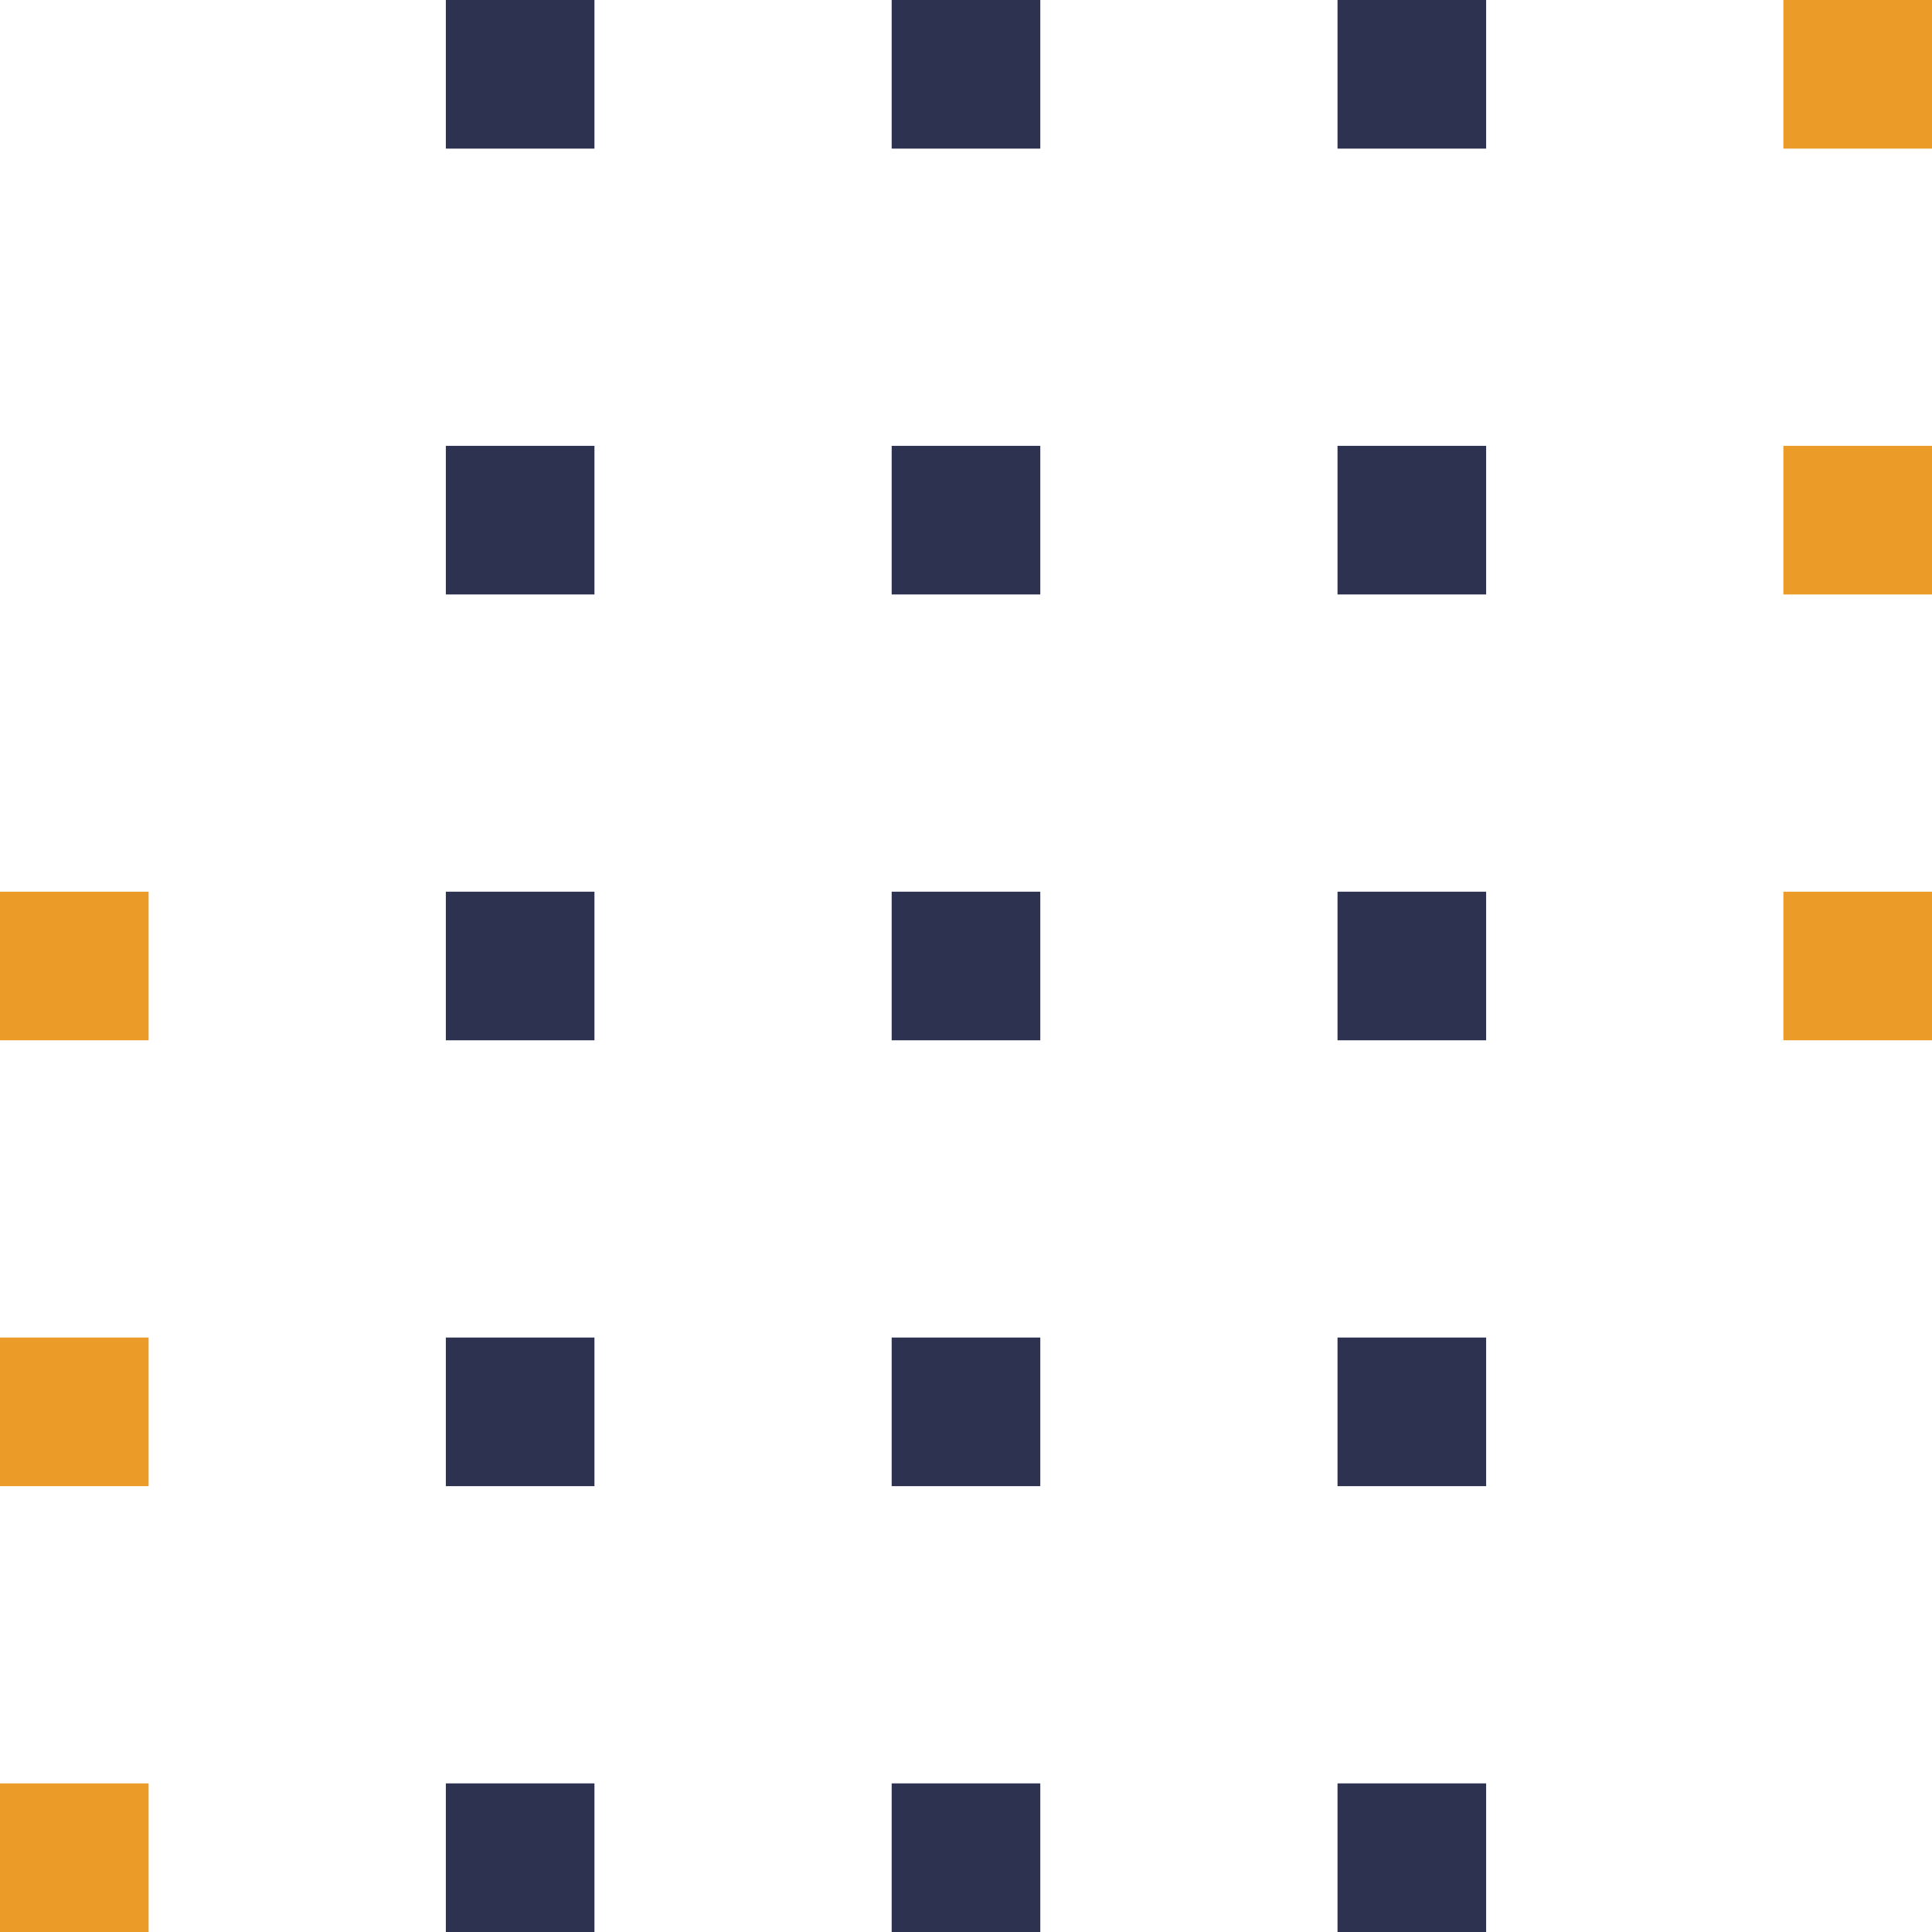 <svg width="130" height="130" viewBox="0 0 130 130" fill="none" xmlns="http://www.w3.org/2000/svg">
<path d="M130 0L130 10L120 10L120 -4.37114e-07L130 0Z" fill="#EB9B28"/>
<path d="M130 30L130 40L120 40L120 30L130 30Z" fill="#EB9B28"/>
<path d="M130 60L130 70L120 70L120 60L130 60Z" fill="#EB9B28"/>
<path d="M99.999 0L99.999 10L89.999 10L89.999 -4.37114e-07L99.999 0Z" fill="#2C324F"/>
<path d="M69.999 0L69.999 10L59.999 10L59.999 -4.37114e-07L69.999 0Z" fill="#2C324F"/>
<path d="M39.999 0L39.999 10L30 10L30 -4.37114e-07L39.999 0Z" fill="#2C324F"/>
<path d="M99.999 30L99.999 40L89.999 40L89.999 30L99.999 30Z" fill="#2C324F"/>
<path d="M69.999 30L69.999 40L59.999 40L59.999 30L69.999 30Z" fill="#2C324F"/>
<path d="M39.999 30L39.999 40L30 40L30 30L39.999 30Z" fill="#2C324F"/>
<path d="M99.999 60L99.999 70L89.999 70L89.999 60L99.999 60Z" fill="#2C324F"/>
<path d="M69.999 60L69.999 70L59.999 70L59.999 60L69.999 60Z" fill="#2C324F"/>
<path d="M39.999 60L39.999 70L30 70L30 60L39.999 60Z" fill="#2C324F"/>
<path d="M10 60L10 70L-0 70L-0 60L10 60Z" fill="#EB9B28"/>
<path d="M99.999 90L99.999 100L89.999 100L89.999 90L99.999 90Z" fill="#2C324F"/>
<path d="M69.999 90L69.999 100L59.999 100L59.999 90L69.999 90Z" fill="#2C324F"/>
<path d="M39.999 90L39.999 100L30 100L30 90L39.999 90Z" fill="#2C324F"/>
<path d="M10 90L10 100L-0 100L-0 90L10 90Z" fill="#EB9B28"/>
<path d="M99.999 120L99.999 130L89.999 130L89.999 120L99.999 120Z" fill="#2C324F"/>
<path d="M69.999 120L69.999 130L59.999 130L59.999 120L69.999 120Z" fill="#2C324F"/>
<path d="M39.999 120L39.999 130L30 130L30 120L39.999 120Z" fill="#2C324F"/>
<path d="M10 120L10 130L-0 130L-0 120L10 120Z" fill="#EB9B28"/>
</svg>
